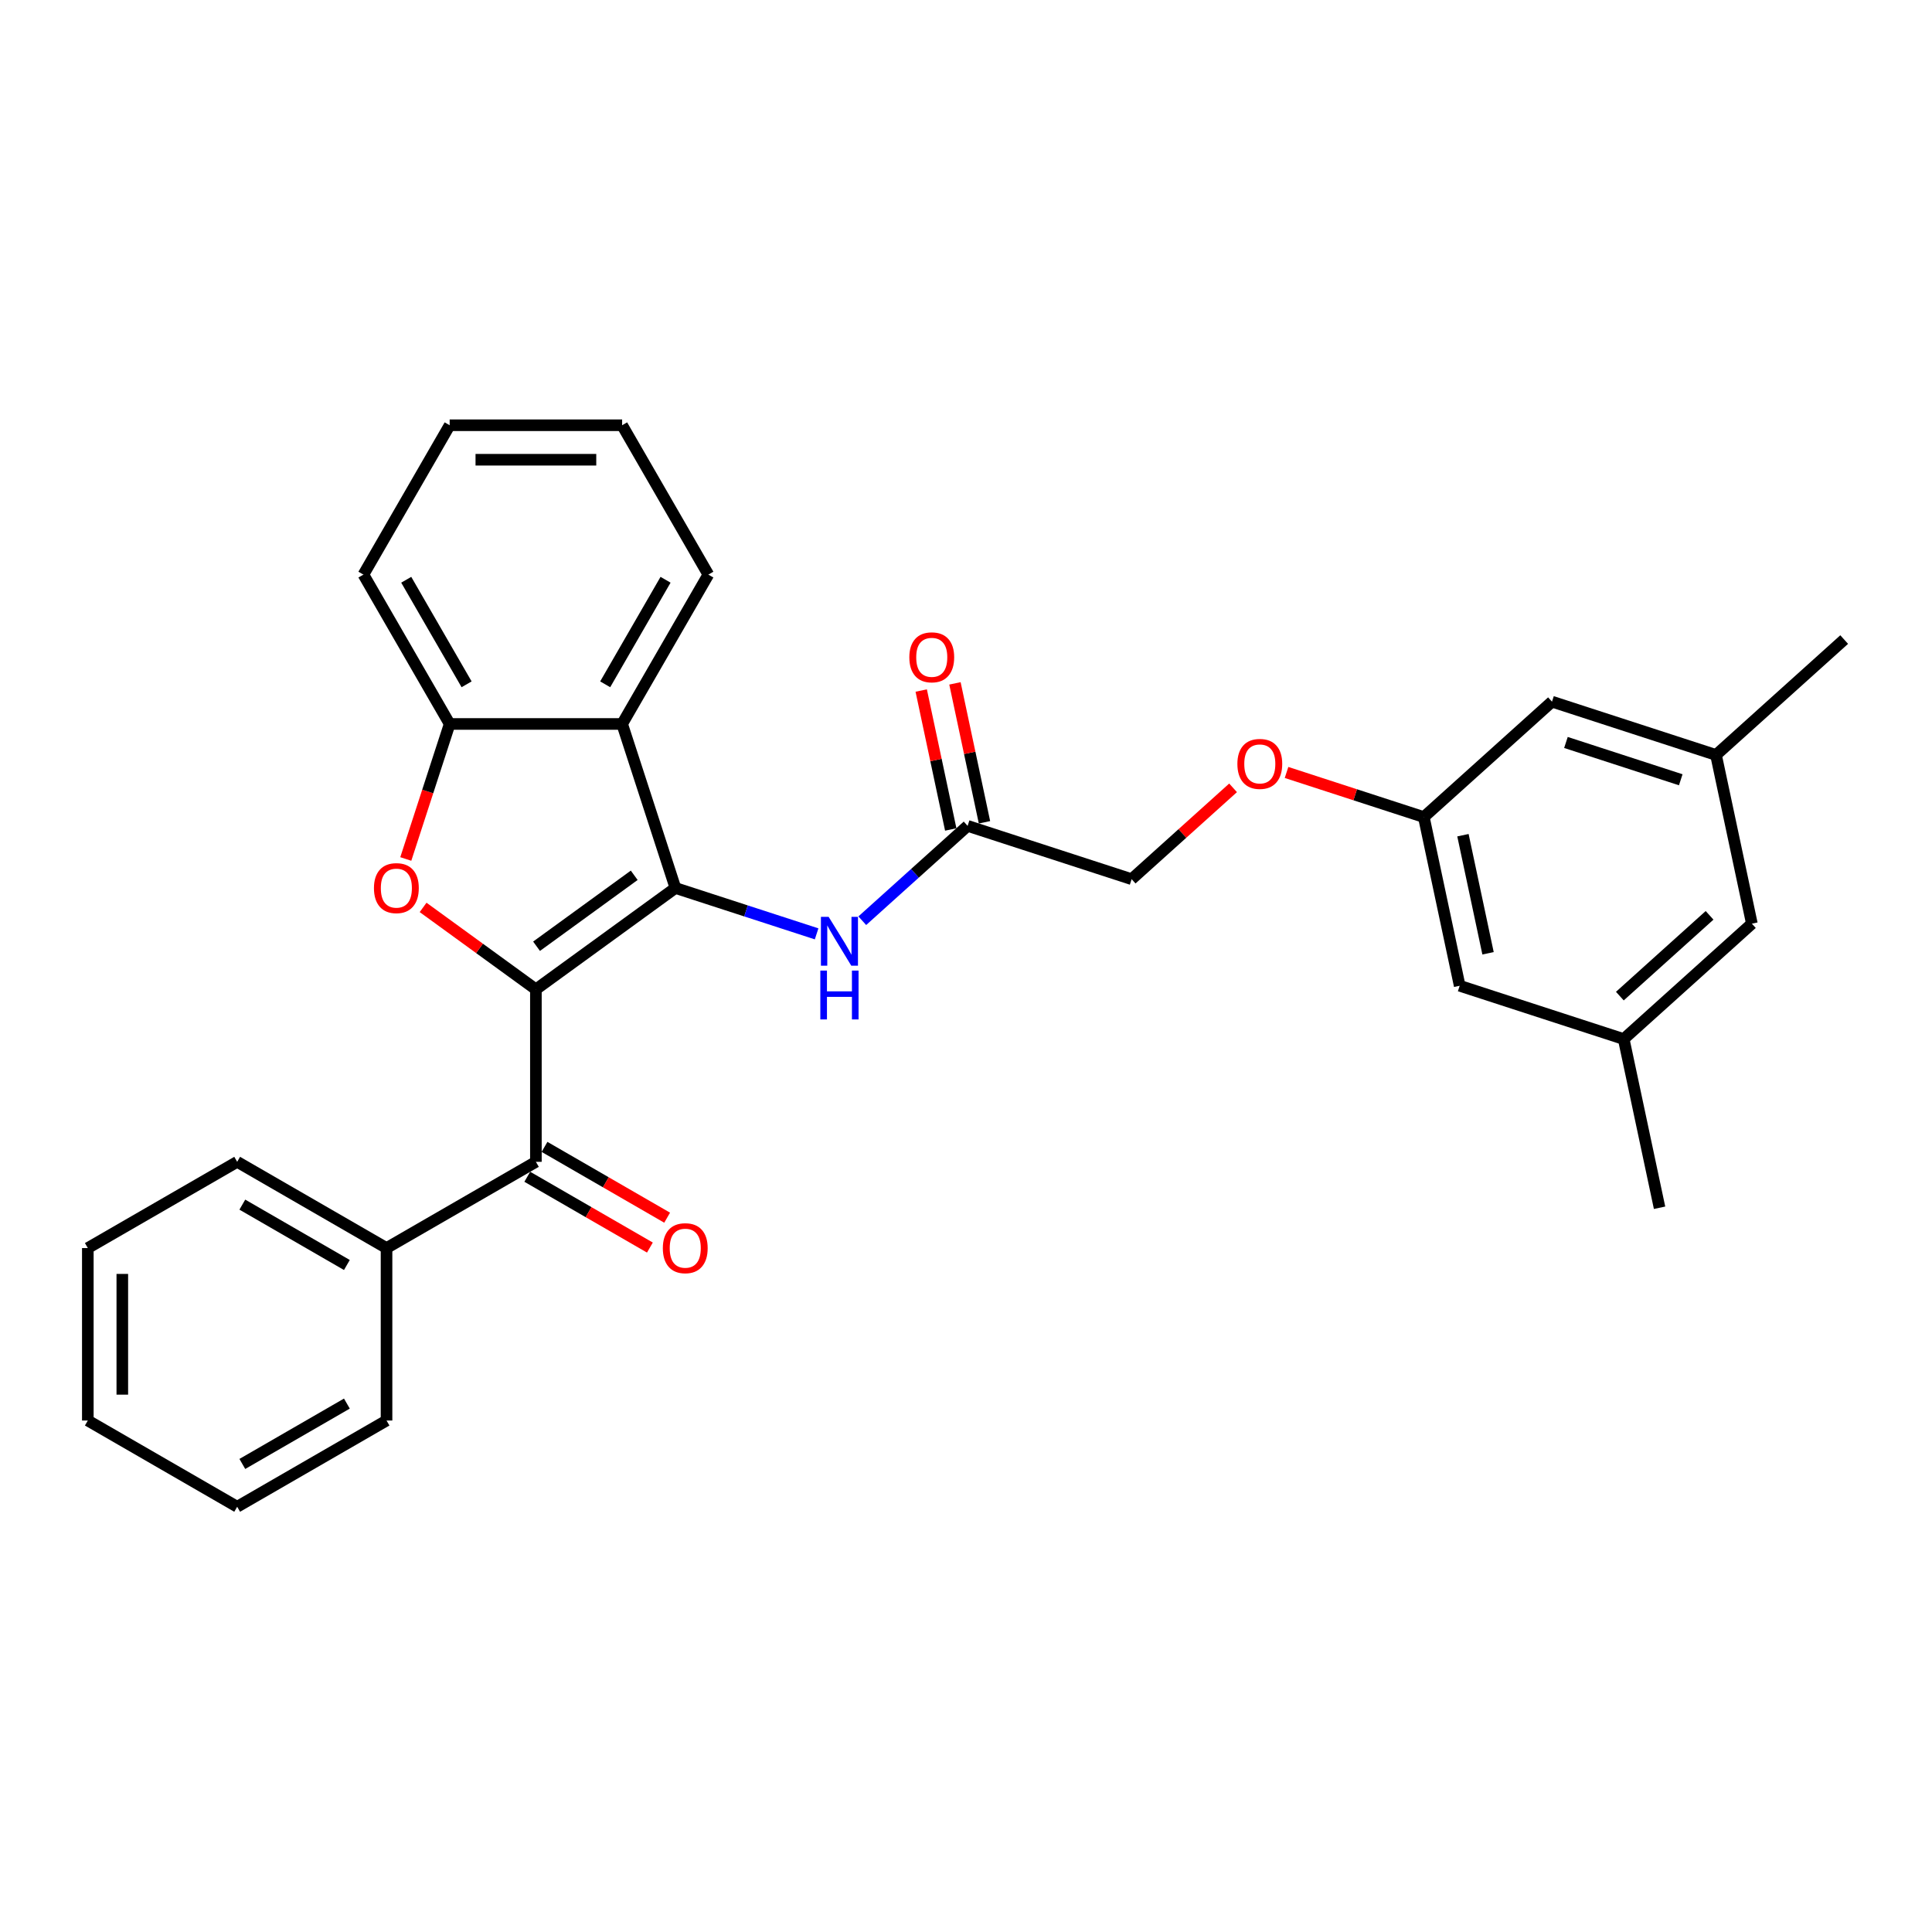 <?xml version='1.0' encoding='iso-8859-1'?>
<svg version='1.1' baseProfile='full'
              xmlns='http://www.w3.org/2000/svg'
                      xmlns:rdkit='http://www.rdkit.org/xml'
                      xmlns:xlink='http://www.w3.org/1999/xlink'
                  xml:space='preserve'
width='1000px' height='1000px' viewBox='0 0 1000 1000'>
<!-- END OF HEADER -->
<rect style='opacity:1.0;fill:#FFFFFF;stroke:none' width='1000' height='1000' x='0' y='0'> </rect>
<path class='bond-0' d='M 277.378,512.091 L 349.597,459.621' style='fill:none;fill-rule:evenodd;stroke:#000000;stroke-width:6px;stroke-linecap:butt;stroke-linejoin:miter;stroke-opacity:1' />
<path class='bond-0' d='M 277.717,489.777 L 328.27,453.048' style='fill:none;fill-rule:evenodd;stroke:#000000;stroke-width:6px;stroke-linecap:butt;stroke-linejoin:miter;stroke-opacity:1' />
<path class='bond-1' d='M 277.378,512.091 L 248.187,490.882' style='fill:none;fill-rule:evenodd;stroke:#000000;stroke-width:6px;stroke-linecap:butt;stroke-linejoin:miter;stroke-opacity:1' />
<path class='bond-1' d='M 248.187,490.882 L 218.996,469.674' style='fill:none;fill-rule:evenodd;stroke:#FF0000;stroke-width:6px;stroke-linecap:butt;stroke-linejoin:miter;stroke-opacity:1' />
<path class='bond-3' d='M 277.378,512.091 L 277.378,601.358' style='fill:none;fill-rule:evenodd;stroke:#000000;stroke-width:6px;stroke-linecap:butt;stroke-linejoin:miter;stroke-opacity:1' />
<path class='bond-2' d='M 349.597,459.621 L 322.012,374.722' style='fill:none;fill-rule:evenodd;stroke:#000000;stroke-width:6px;stroke-linecap:butt;stroke-linejoin:miter;stroke-opacity:1' />
<path class='bond-5' d='M 349.597,459.621 L 386.137,471.493' style='fill:none;fill-rule:evenodd;stroke:#000000;stroke-width:6px;stroke-linecap:butt;stroke-linejoin:miter;stroke-opacity:1' />
<path class='bond-5' d='M 386.137,471.493 L 422.677,483.366' style='fill:none;fill-rule:evenodd;stroke:#0000FF;stroke-width:6px;stroke-linecap:butt;stroke-linejoin:miter;stroke-opacity:1' />
<path class='bond-4' d='M 210.038,444.606 L 221.391,409.664' style='fill:none;fill-rule:evenodd;stroke:#FF0000;stroke-width:6px;stroke-linecap:butt;stroke-linejoin:miter;stroke-opacity:1' />
<path class='bond-4' d='M 221.391,409.664 L 232.745,374.722' style='fill:none;fill-rule:evenodd;stroke:#000000;stroke-width:6px;stroke-linecap:butt;stroke-linejoin:miter;stroke-opacity:1' />
<path class='bond-18' d='M 322.012,374.722 L 366.646,297.415' style='fill:none;fill-rule:evenodd;stroke:#000000;stroke-width:6px;stroke-linecap:butt;stroke-linejoin:miter;stroke-opacity:1' />
<path class='bond-18' d='M 313.245,354.199 L 344.489,300.084' style='fill:none;fill-rule:evenodd;stroke:#000000;stroke-width:6px;stroke-linecap:butt;stroke-linejoin:miter;stroke-opacity:1' />
<path class='bond-29' d='M 322.012,374.722 L 232.745,374.722' style='fill:none;fill-rule:evenodd;stroke:#000000;stroke-width:6px;stroke-linecap:butt;stroke-linejoin:miter;stroke-opacity:1' />
<path class='bond-7' d='M 272.915,609.089 L 304.651,627.412' style='fill:none;fill-rule:evenodd;stroke:#000000;stroke-width:6px;stroke-linecap:butt;stroke-linejoin:miter;stroke-opacity:1' />
<path class='bond-7' d='M 304.651,627.412 L 336.386,645.734' style='fill:none;fill-rule:evenodd;stroke:#FF0000;stroke-width:6px;stroke-linecap:butt;stroke-linejoin:miter;stroke-opacity:1' />
<path class='bond-7' d='M 281.842,593.628 L 313.577,611.95' style='fill:none;fill-rule:evenodd;stroke:#000000;stroke-width:6px;stroke-linecap:butt;stroke-linejoin:miter;stroke-opacity:1' />
<path class='bond-7' d='M 313.577,611.95 L 345.313,630.273' style='fill:none;fill-rule:evenodd;stroke:#FF0000;stroke-width:6px;stroke-linecap:butt;stroke-linejoin:miter;stroke-opacity:1' />
<path class='bond-8' d='M 277.378,601.358 L 200.07,645.992' style='fill:none;fill-rule:evenodd;stroke:#000000;stroke-width:6px;stroke-linecap:butt;stroke-linejoin:miter;stroke-opacity:1' />
<path class='bond-19' d='M 232.745,374.722 L 188.111,297.415' style='fill:none;fill-rule:evenodd;stroke:#000000;stroke-width:6px;stroke-linecap:butt;stroke-linejoin:miter;stroke-opacity:1' />
<path class='bond-19' d='M 241.511,354.199 L 210.267,300.084' style='fill:none;fill-rule:evenodd;stroke:#000000;stroke-width:6px;stroke-linecap:butt;stroke-linejoin:miter;stroke-opacity:1' />
<path class='bond-6' d='M 446.315,476.564 L 473.574,452.019' style='fill:none;fill-rule:evenodd;stroke:#0000FF;stroke-width:6px;stroke-linecap:butt;stroke-linejoin:miter;stroke-opacity:1' />
<path class='bond-6' d='M 473.574,452.019 L 500.834,427.474' style='fill:none;fill-rule:evenodd;stroke:#000000;stroke-width:6px;stroke-linecap:butt;stroke-linejoin:miter;stroke-opacity:1' />
<path class='bond-10' d='M 509.566,425.618 L 501.924,389.664' style='fill:none;fill-rule:evenodd;stroke:#000000;stroke-width:6px;stroke-linecap:butt;stroke-linejoin:miter;stroke-opacity:1' />
<path class='bond-10' d='M 501.924,389.664 L 494.281,353.709' style='fill:none;fill-rule:evenodd;stroke:#FF0000;stroke-width:6px;stroke-linecap:butt;stroke-linejoin:miter;stroke-opacity:1' />
<path class='bond-10' d='M 492.103,429.33 L 484.46,393.376' style='fill:none;fill-rule:evenodd;stroke:#000000;stroke-width:6px;stroke-linecap:butt;stroke-linejoin:miter;stroke-opacity:1' />
<path class='bond-10' d='M 484.46,393.376 L 476.818,357.421' style='fill:none;fill-rule:evenodd;stroke:#FF0000;stroke-width:6px;stroke-linecap:butt;stroke-linejoin:miter;stroke-opacity:1' />
<path class='bond-17' d='M 500.834,427.474 L 585.733,455.06' style='fill:none;fill-rule:evenodd;stroke:#000000;stroke-width:6px;stroke-linecap:butt;stroke-linejoin:miter;stroke-opacity:1' />
<path class='bond-20' d='M 200.07,645.992 L 122.762,601.358' style='fill:none;fill-rule:evenodd;stroke:#000000;stroke-width:6px;stroke-linecap:butt;stroke-linejoin:miter;stroke-opacity:1' />
<path class='bond-20' d='M 179.547,654.759 L 125.432,623.515' style='fill:none;fill-rule:evenodd;stroke:#000000;stroke-width:6px;stroke-linecap:butt;stroke-linejoin:miter;stroke-opacity:1' />
<path class='bond-21' d='M 200.07,645.992 L 200.07,735.26' style='fill:none;fill-rule:evenodd;stroke:#000000;stroke-width:6px;stroke-linecap:butt;stroke-linejoin:miter;stroke-opacity:1' />
<path class='bond-9' d='M 736.97,422.913 L 701.439,411.368' style='fill:none;fill-rule:evenodd;stroke:#000000;stroke-width:6px;stroke-linecap:butt;stroke-linejoin:miter;stroke-opacity:1' />
<path class='bond-9' d='M 701.439,411.368 L 665.908,399.824' style='fill:none;fill-rule:evenodd;stroke:#FF0000;stroke-width:6px;stroke-linecap:butt;stroke-linejoin:miter;stroke-opacity:1' />
<path class='bond-14' d='M 736.97,422.913 L 803.308,363.182' style='fill:none;fill-rule:evenodd;stroke:#000000;stroke-width:6px;stroke-linecap:butt;stroke-linejoin:miter;stroke-opacity:1' />
<path class='bond-15' d='M 736.97,422.913 L 755.529,510.23' style='fill:none;fill-rule:evenodd;stroke:#000000;stroke-width:6px;stroke-linecap:butt;stroke-linejoin:miter;stroke-opacity:1' />
<path class='bond-15' d='M 757.217,432.299 L 770.209,493.42' style='fill:none;fill-rule:evenodd;stroke:#000000;stroke-width:6px;stroke-linecap:butt;stroke-linejoin:miter;stroke-opacity:1' />
<path class='bond-11' d='M 888.207,390.767 L 803.308,363.182' style='fill:none;fill-rule:evenodd;stroke:#000000;stroke-width:6px;stroke-linecap:butt;stroke-linejoin:miter;stroke-opacity:1' />
<path class='bond-11' d='M 869.955,403.609 L 810.526,384.299' style='fill:none;fill-rule:evenodd;stroke:#000000;stroke-width:6px;stroke-linecap:butt;stroke-linejoin:miter;stroke-opacity:1' />
<path class='bond-23' d='M 888.207,390.767 L 954.545,331.035' style='fill:none;fill-rule:evenodd;stroke:#000000;stroke-width:6px;stroke-linecap:butt;stroke-linejoin:miter;stroke-opacity:1' />
<path class='bond-32' d='M 888.207,390.767 L 906.767,478.083' style='fill:none;fill-rule:evenodd;stroke:#000000;stroke-width:6px;stroke-linecap:butt;stroke-linejoin:miter;stroke-opacity:1' />
<path class='bond-12' d='M 840.428,537.815 L 755.529,510.23' style='fill:none;fill-rule:evenodd;stroke:#000000;stroke-width:6px;stroke-linecap:butt;stroke-linejoin:miter;stroke-opacity:1' />
<path class='bond-16' d='M 840.428,537.815 L 906.767,478.083' style='fill:none;fill-rule:evenodd;stroke:#000000;stroke-width:6px;stroke-linecap:butt;stroke-linejoin:miter;stroke-opacity:1' />
<path class='bond-16' d='M 838.432,515.588 L 884.869,473.775' style='fill:none;fill-rule:evenodd;stroke:#000000;stroke-width:6px;stroke-linecap:butt;stroke-linejoin:miter;stroke-opacity:1' />
<path class='bond-22' d='M 840.428,537.815 L 858.988,625.132' style='fill:none;fill-rule:evenodd;stroke:#000000;stroke-width:6px;stroke-linecap:butt;stroke-linejoin:miter;stroke-opacity:1' />
<path class='bond-13' d='M 638.235,407.786 L 611.984,431.423' style='fill:none;fill-rule:evenodd;stroke:#FF0000;stroke-width:6px;stroke-linecap:butt;stroke-linejoin:miter;stroke-opacity:1' />
<path class='bond-13' d='M 611.984,431.423 L 585.733,455.06' style='fill:none;fill-rule:evenodd;stroke:#000000;stroke-width:6px;stroke-linecap:butt;stroke-linejoin:miter;stroke-opacity:1' />
<path class='bond-24' d='M 366.646,297.415 L 322.012,220.107' style='fill:none;fill-rule:evenodd;stroke:#000000;stroke-width:6px;stroke-linecap:butt;stroke-linejoin:miter;stroke-opacity:1' />
<path class='bond-25' d='M 188.111,297.415 L 232.745,220.107' style='fill:none;fill-rule:evenodd;stroke:#000000;stroke-width:6px;stroke-linecap:butt;stroke-linejoin:miter;stroke-opacity:1' />
<path class='bond-27' d='M 122.762,601.358 L 45.455,645.992' style='fill:none;fill-rule:evenodd;stroke:#000000;stroke-width:6px;stroke-linecap:butt;stroke-linejoin:miter;stroke-opacity:1' />
<path class='bond-26' d='M 200.07,735.26 L 122.762,779.893' style='fill:none;fill-rule:evenodd;stroke:#000000;stroke-width:6px;stroke-linecap:butt;stroke-linejoin:miter;stroke-opacity:1' />
<path class='bond-26' d='M 179.547,726.493 L 125.432,757.737' style='fill:none;fill-rule:evenodd;stroke:#000000;stroke-width:6px;stroke-linecap:butt;stroke-linejoin:miter;stroke-opacity:1' />
<path class='bond-30' d='M 322.012,220.107 L 232.745,220.107' style='fill:none;fill-rule:evenodd;stroke:#000000;stroke-width:6px;stroke-linecap:butt;stroke-linejoin:miter;stroke-opacity:1' />
<path class='bond-30' d='M 308.622,237.96 L 246.135,237.96' style='fill:none;fill-rule:evenodd;stroke:#000000;stroke-width:6px;stroke-linecap:butt;stroke-linejoin:miter;stroke-opacity:1' />
<path class='bond-28' d='M 122.762,779.893 L 45.455,735.26' style='fill:none;fill-rule:evenodd;stroke:#000000;stroke-width:6px;stroke-linecap:butt;stroke-linejoin:miter;stroke-opacity:1' />
<path class='bond-31' d='M 45.455,645.992 L 45.455,735.26' style='fill:none;fill-rule:evenodd;stroke:#000000;stroke-width:6px;stroke-linecap:butt;stroke-linejoin:miter;stroke-opacity:1' />
<path class='bond-31' d='M 63.308,659.382 L 63.308,721.87' style='fill:none;fill-rule:evenodd;stroke:#000000;stroke-width:6px;stroke-linecap:butt;stroke-linejoin:miter;stroke-opacity:1' />
<path  class='atom-2' d='M 193.555 459.692
Q 193.555 453.622, 196.554 450.23
Q 199.553 446.838, 205.159 446.838
Q 210.765 446.838, 213.765 450.23
Q 216.764 453.622, 216.764 459.692
Q 216.764 465.834, 213.729 469.333
Q 210.694 472.797, 205.159 472.797
Q 199.589 472.797, 196.554 469.333
Q 193.555 465.87, 193.555 459.692
M 205.159 469.94
Q 209.016 469.94, 211.087 467.369
Q 213.193 464.763, 213.193 459.692
Q 213.193 454.729, 211.087 452.229
Q 209.016 449.694, 205.159 449.694
Q 201.303 449.694, 199.196 452.194
Q 197.125 454.693, 197.125 459.692
Q 197.125 464.798, 199.196 467.369
Q 201.303 469.94, 205.159 469.94
' fill='#FF0000'/>
<path  class='atom-6' d='M 428.907 474.566
L 437.191 487.956
Q 438.013 489.277, 439.334 491.669
Q 440.655 494.062, 440.726 494.205
L 440.726 474.566
L 444.083 474.566
L 444.083 499.846
L 440.619 499.846
L 431.728 485.206
Q 430.693 483.492, 429.586 481.529
Q 428.515 479.565, 428.193 478.958
L 428.193 499.846
L 424.908 499.846
L 424.908 474.566
L 428.907 474.566
' fill='#0000FF'/>
<path  class='atom-6' d='M 424.605 502.374
L 428.033 502.374
L 428.033 513.122
L 440.959 513.122
L 440.959 502.374
L 444.386 502.374
L 444.386 527.655
L 440.959 527.655
L 440.959 515.979
L 428.033 515.979
L 428.033 527.655
L 424.605 527.655
L 424.605 502.374
' fill='#0000FF'/>
<path  class='atom-8' d='M 343.081 646.064
Q 343.081 639.993, 346.081 636.601
Q 349.08 633.209, 354.686 633.209
Q 360.292 633.209, 363.292 636.601
Q 366.291 639.993, 366.291 646.064
Q 366.291 652.205, 363.256 655.704
Q 360.221 659.168, 354.686 659.168
Q 349.116 659.168, 346.081 655.704
Q 343.081 652.241, 343.081 646.064
M 354.686 656.311
Q 358.543 656.311, 360.614 653.741
Q 362.72 651.134, 362.72 646.064
Q 362.72 641.1, 360.614 638.601
Q 358.543 636.066, 354.686 636.066
Q 350.83 636.066, 348.723 638.565
Q 346.652 641.065, 346.652 646.064
Q 346.652 651.17, 348.723 653.741
Q 350.83 656.311, 354.686 656.311
' fill='#FF0000'/>
<path  class='atom-11' d='M 470.67 340.229
Q 470.67 334.159, 473.669 330.767
Q 476.668 327.375, 482.274 327.375
Q 487.88 327.375, 490.88 330.767
Q 493.879 334.159, 493.879 340.229
Q 493.879 346.371, 490.844 349.87
Q 487.809 353.334, 482.274 353.334
Q 476.704 353.334, 473.669 349.87
Q 470.67 346.406, 470.67 340.229
M 482.274 350.477
Q 486.131 350.477, 488.202 347.906
Q 490.309 345.299, 490.309 340.229
Q 490.309 335.266, 488.202 332.766
Q 486.131 330.231, 482.274 330.231
Q 478.418 330.231, 476.311 332.731
Q 474.24 335.23, 474.24 340.229
Q 474.24 345.335, 476.311 347.906
Q 478.418 350.477, 482.274 350.477
' fill='#FF0000'/>
<path  class='atom-14' d='M 640.467 395.399
Q 640.467 389.329, 643.466 385.937
Q 646.465 382.545, 652.071 382.545
Q 657.677 382.545, 660.677 385.937
Q 663.676 389.329, 663.676 395.399
Q 663.676 401.541, 660.641 405.04
Q 657.606 408.504, 652.071 408.504
Q 646.501 408.504, 643.466 405.04
Q 640.467 401.577, 640.467 395.399
M 652.071 405.647
Q 655.928 405.647, 657.999 403.076
Q 660.105 400.47, 660.105 395.399
Q 660.105 390.436, 657.999 387.937
Q 655.928 385.401, 652.071 385.401
Q 648.215 385.401, 646.108 387.901
Q 644.037 390.4, 644.037 395.399
Q 644.037 400.505, 646.108 403.076
Q 648.215 405.647, 652.071 405.647
' fill='#FF0000'/>
</svg>
